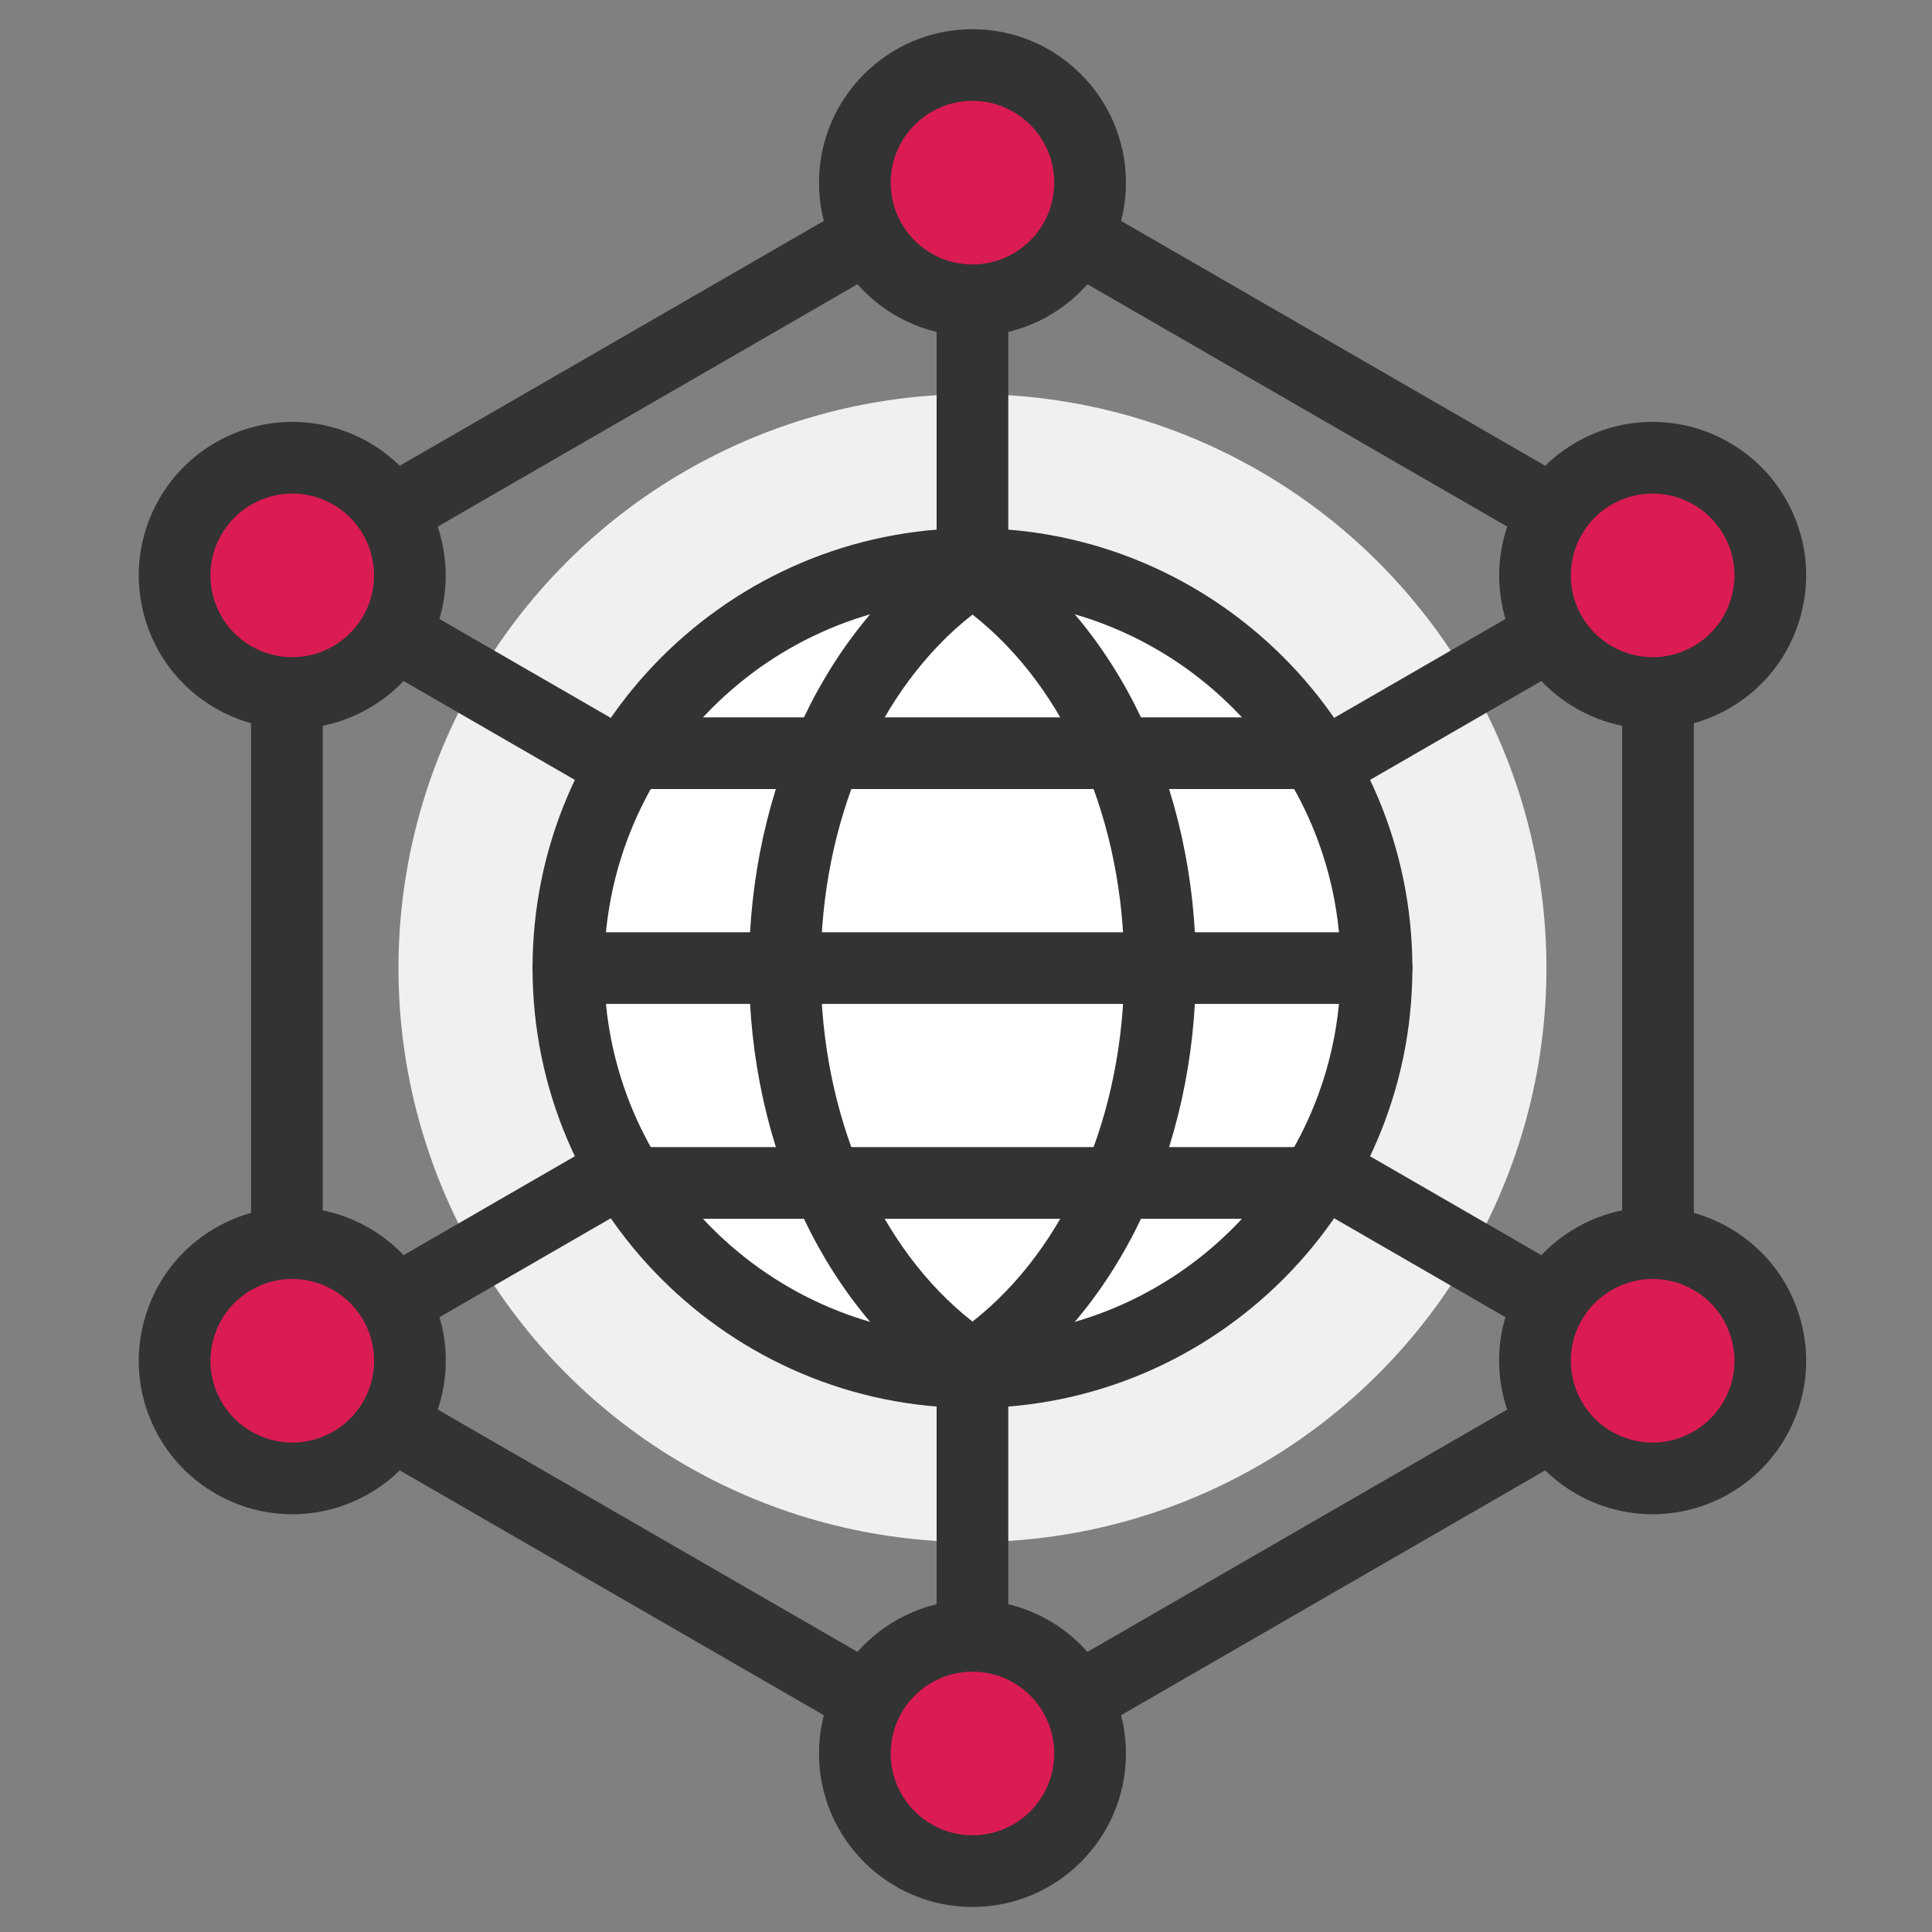 <?xml version="1.0" encoding="utf-8"?>
<!-- Generator: Adobe Illustrator 16.0.0, SVG Export Plug-In . SVG Version: 6.00 Build 0)  -->
<!DOCTYPE svg PUBLIC "-//W3C//DTD SVG 1.1//EN" "http://www.w3.org/Graphics/SVG/1.1/DTD/svg11.dtd">
<svg version="1.1" xmlns="http://www.w3.org/2000/svg" xmlns:xlink="http://www.w3.org/1999/xlink" x="0px" y="0px" width="200px"
	 height="200px" viewBox="0 0 200 200" enable-background="new 0 0 200 200" xml:space="preserve">
<rect x="0" y="0" width="200" height="200" fill="#808080" stroke="none"/>
<g id="Layer_1" display="none">
	<g display="inline">
		<circle fill="#F0F0F0" cx="95.59" cy="101.369" r="88.3"/>
		<g>
			<g>
				<path fill="#DA1C51" d="M193.633,105.286c0-15.638-14.427-28.316-32.223-28.316c-17.799,0-32.221,12.678-32.221,28.316
					c0,12.028,8.534,22.297,20.57,26.401l-2.995,12.982l15.71-11.092C179.774,133.085,193.633,120.612,193.633,105.286z"/>
				<path fill="#333333" d="M146.765,148.896c-0.822,0-1.644-0.238-2.357-0.717c-1.454-0.978-2.155-2.751-1.761-4.459l2.182-9.451
					c-12.021-5.507-19.864-16.75-19.864-28.982c0-17.944,16.35-32.542,36.446-32.542c20.098,0,36.448,14.598,36.448,32.542
					c0,17.28-14.812,31.318-33.959,32.46l-14.697,10.376C148.472,148.637,147.619,148.896,146.765,148.896z M161.41,81.196
					c-15.437,0-27.995,10.807-27.995,24.09c0,9.939,6.952,18.732,17.709,22.401c2.051,0.7,3.241,2.839,2.754,4.95l-0.507,2.195
					l6.666-4.706c0.68-0.48,1.485-0.749,2.316-0.772c15.17-0.433,27.053-11.005,27.053-24.068
					C189.406,92.003,176.847,81.196,161.41,81.196z"/>
			</g>
			<g>
				<g>
					<rect x="35.376" y="50.019" fill="#FFFFFF" width="99.629" height="113.212"/>
					<path fill="#333333" d="M135.006,167.458H35.376c-2.333,0-4.226-1.892-4.226-4.227V50.019c0-2.334,1.893-4.226,4.226-4.226
						h99.629c2.333,0,4.226,1.892,4.226,4.226v113.212C139.231,165.566,137.339,167.458,135.006,167.458z M39.603,159.006h91.177
						V54.245H39.603V159.006z"/>
				</g>
			</g>
			<g>
				<polygon fill="#FFFFFF" points="155.13,12.16 69.419,12.16 69.419,83.474 120.679,83.474 120.679,102.803 140.004,83.474 
					155.13,83.474 				"/>
				<path fill="#333333" d="M120.679,107.028c-0.545,0-1.095-0.104-1.617-0.32c-1.58-0.655-2.608-2.196-2.608-3.905V87.7H69.419
					c-2.333,0-4.226-1.892-4.226-4.226V12.16c0-2.334,1.893-4.226,4.226-4.226h85.711c2.333,0,4.227,1.892,4.227,4.226v71.314
					c0,2.334-1.894,4.226-4.227,4.226h-13.376l-18.087,18.091C122.859,106.6,121.777,107.028,120.679,107.028z M73.645,79.248
					h47.034c2.333,0,4.226,1.892,4.226,4.226v9.125l12.111-12.113c0.793-0.792,1.867-1.238,2.988-1.238h10.9V16.385H73.645V79.248z"
					/>
			</g>
			<g>
				<g>
					<rect x="7.29" y="76.561" fill="#FFFFFF" width="99.627" height="113.213"/>
					<path fill="#333333" d="M106.917,194H7.29c-2.333,0-4.226-1.893-4.226-4.226V76.561c0-2.334,1.893-4.226,4.226-4.226h99.627
						c2.333,0,4.226,1.892,4.226,4.226v113.213C111.143,192.107,109.25,194,106.917,194z M11.516,185.548h91.176V80.787H11.516
						V185.548z"/>
				</g>
				<g>
					<polyline fill="#DA1C51" points="7.29,95.858 7.29,76.561 106.917,76.561 106.917,95.858 					"/>
					<path fill="#333333" d="M106.917,100.084c-2.333,0-4.226-1.892-4.226-4.226V80.787H11.516v15.071
						c0,2.334-1.893,4.226-4.226,4.226s-4.226-1.892-4.226-4.226V76.561c0-2.334,1.893-4.226,4.226-4.226h99.627
						c2.333,0,4.226,1.892,4.226,4.226v19.297C111.143,98.192,109.25,100.084,106.917,100.084z"/>
				</g>
			</g>
			<g>
				<path fill="#333333" d="M33.152,126.027c-1.081,0-2.163-0.413-2.988-1.238l-6.699-6.694c-1.65-1.649-1.65-4.325-0.001-5.977
					c1.65-1.65,4.327-1.65,5.978,0l3.708,3.707l8.601-8.602c1.647-1.651,4.325-1.649,5.976-0.002c1.651,1.65,1.651,4.326,0,5.978
					l-11.586,11.59C35.316,125.614,34.234,126.027,33.152,126.027z"/>
				<path fill="#333333" d="M87.751,120.231H55.815c-2.333,0-4.226-1.892-4.226-4.227s1.893-4.226,4.226-4.226h31.937
					c2.333,0,4.226,1.891,4.226,4.226S90.085,120.231,87.751,120.231z"/>
			</g>
			<g>
				<path fill="#333333" d="M33.152,151.784c-1.121,0-2.195-0.443-2.988-1.237l-6.699-6.699c-1.65-1.648-1.65-4.326,0-5.976
					c1.651-1.65,4.325-1.65,5.976,0l3.71,3.711l8.599-8.603c1.647-1.65,4.325-1.65,5.976,0c1.651,1.649,1.651,4.325,0,5.976
					L36.14,150.547C35.347,151.339,34.272,151.784,33.152,151.784z"/>
				<path fill="#333333" d="M87.751,145.99H55.815c-2.333,0-4.226-1.891-4.226-4.226s1.893-4.227,4.226-4.227h31.937
					c2.333,0,4.226,1.892,4.226,4.227S90.085,145.99,87.751,145.99z"/>
			</g>
			<g>
				<path fill="#333333" d="M33.152,177.54c-1.081,0-2.163-0.413-2.988-1.236l-6.699-6.694c-1.65-1.651-1.65-4.325-0.001-5.976
					c1.65-1.655,4.327-1.655,5.978-0.004l3.708,3.708l8.601-8.602c1.647-1.651,4.325-1.651,5.976,0c1.651,1.648,1.651,4.325,0,5.976
					l-11.586,11.59C35.316,177.127,34.234,177.54,33.152,177.54z"/>
				<path fill="#333333" d="M87.751,171.744H55.815c-2.333,0-4.226-1.893-4.226-4.226s1.893-4.227,4.226-4.227h31.937
					c2.333,0,4.226,1.894,4.226,4.227S90.085,171.744,87.751,171.744z"/>
			</g>
			<path fill="#333333" d="M129.806,40.323h-35.06c-2.333,0-4.226-1.892-4.226-4.226c0-2.334,1.893-4.226,4.226-4.226h35.06
				c2.333,0,4.226,1.892,4.226,4.226C134.031,38.432,132.139,40.323,129.806,40.323z"/>
			<path fill="#333333" d="M129.806,60.358h-35.06c-2.333,0-4.226-1.892-4.226-4.226s1.893-4.226,4.226-4.226h35.06
				c2.333,0,4.226,1.892,4.226,4.226S132.139,60.358,129.806,60.358z"/>
		</g>
	</g>
</g>
<g id="Layer_2" display="none">
	<g display="inline">
		<circle fill="#F0F0F0" cx="100.731" cy="100.452" r="95.392"/>
		<g>
			<g>
				<g>
					<g>
						<g>
							<g>
								<circle fill="#FFFFFF" cx="103.061" cy="105.043" r="56.243"/>
								<path fill="#333333" d="M103.062,165.413c-16.126,0-31.287-6.279-42.689-17.682c-23.536-23.539-23.536-61.837,0-85.375
									c11.402-11.403,26.563-17.682,42.689-17.682c16.126,0,31.287,6.279,42.688,17.682
									c11.403,11.401,17.683,26.563,17.683,42.688c0,16.125-6.279,31.286-17.683,42.688
									C134.349,159.134,119.188,165.413,103.062,165.413z M103.062,52.929c-13.921,0-27.009,5.421-36.852,15.264
									c-20.317,20.319-20.317,53.382,0,73.702c9.843,9.842,22.931,15.264,36.852,15.264c13.92,0,27.009-5.422,36.852-15.264
									c20.318-20.319,20.318-53.383,0-73.702C130.07,58.351,116.981,52.929,103.062,52.929z"/>
							</g>
							<g>
								<circle fill="#FFFFFF" cx="103.061" cy="105.043" r="39.577"/>
								<path fill="#DA1C51" d="M103.061,148.749c-11.675,0-22.649-4.547-30.904-12.803c-17.038-17.04-17.038-44.765,0-61.806
									c8.255-8.255,19.229-12.802,30.904-12.802c11.675,0,22.649,4.547,30.904,12.802c17.041,17.041,17.041,44.766,0,61.806
									C125.71,144.202,114.735,148.749,103.061,148.749z M103.061,69.594c-9.468,0-18.372,3.687-25.066,10.383
									c-13.82,13.821-13.82,36.312,0,50.133c6.694,6.696,15.598,10.383,25.066,10.383c9.468,0,18.371-3.687,25.067-10.383
									c13.821-13.821,13.821-36.312,0-50.133C121.432,73.281,112.528,69.594,103.061,69.594z"/>
							</g>
						</g>
						<g>
							
								<rect x="156.198" y="146.201" transform="matrix(0.707 -0.707 0.707 0.707 -70.63 167.728)" fill="#FFFFFF" width="21.871" height="45.827"/>
							<path fill="#333333" d="M175.604,197.178c-1.096,0-2.146-0.436-2.919-1.209l-32.404-32.404
								c-0.776-0.774-1.21-1.824-1.21-2.919s0.436-2.145,1.21-2.918l15.466-15.464c1.61-1.612,4.225-1.612,5.837,0l32.405,32.402
								c0.773,0.773,1.207,1.823,1.207,2.918s-0.434,2.145-1.207,2.919l-15.468,15.466
								C177.746,196.742,176.696,197.178,175.604,197.178z M149.035,160.646l26.568,26.568l9.628-9.63l-26.567-26.565
								L149.035,160.646z"/>
						</g>
						<path fill="#333333" d="M155.948,176.787c-1.055,0-2.112-0.403-2.918-1.209c-1.612-1.612-1.612-4.225,0-5.837l14.729-14.729
							c1.61-1.612,4.226-1.612,5.837,0c1.612,1.612,1.612,4.225,0,5.837l-14.73,14.729
							C158.061,176.384,157.004,176.787,155.948,176.787z"/>
						<path fill="#333333" d="M150.194,156.305c-1.058,0-2.112-0.402-2.919-1.209l-5.89-5.893c-1.612-1.612-1.612-4.226,0-5.836
							c1.612-1.614,4.226-1.61,5.836,0l5.891,5.892c1.612,1.612,1.612,4.227,0,5.837
							C152.307,155.902,151.249,156.305,150.194,156.305z"/>
					</g>
				</g>
				<g>
					<circle fill="#FFFFFF" cx="24.065" cy="165.141" r="13.668"/>
					<path fill="#333333" d="M24.064,182.938c-4.754,0-9.223-1.851-12.583-5.214c-3.361-3.36-5.212-7.83-5.212-12.583
						c0-4.755,1.852-9.223,5.213-12.583c3.36-3.363,7.829-5.214,12.583-5.214c4.753,0,9.223,1.851,12.584,5.214
						c6.938,6.937,6.938,18.227,0.001,25.166C33.287,181.087,28.817,182.938,24.064,182.938z M24.064,155.6
						c-2.548,0-4.944,0.992-6.745,2.794c-1.803,1.803-2.795,4.198-2.795,6.747c0,2.548,0.992,4.944,2.794,6.747
						c1.802,1.802,4.198,2.794,6.746,2.794s4.944-0.992,6.748-2.794c3.719-3.722,3.719-9.774,0-13.494
						C29.008,156.592,26.612,155.6,24.064,155.6z"/>
				</g>
				<g>
					<g>
						<path fill="#FFFFFF" d="M47.281,18.141c-6.726-8.248-18.861-9.48-27.109-2.755s-9.482,18.861-2.757,27.109
							c6.724,8.248,18.863,9.484,27.111,2.755C52.773,38.526,54.006,26.389,47.281,18.141z"/>
						<path fill="#333333" d="M32.358,53.716c-7.068,0-13.681-3.141-18.143-8.613c-3.949-4.844-5.776-10.936-5.144-17.152
							s3.648-11.815,8.492-15.765c4.164-3.395,9.412-5.265,14.775-5.265c7.066,0,13.679,3.139,18.141,8.612
							c3.949,4.844,5.776,10.935,5.145,17.151c-0.632,6.218-3.647,11.817-8.492,15.765C42.971,51.844,37.723,53.716,32.358,53.716z
							 M32.339,15.176c-3.52,0-6.824,1.179-9.559,3.409c-3.135,2.555-5.086,6.179-5.496,10.201c-0.409,4.023,0.773,7.965,3.329,11.1
							c2.888,3.542,7.169,5.575,11.745,5.575c3.52,0,6.824-1.179,9.558-3.409c3.135-2.556,5.087-6.179,5.495-10.202
							c0.41-4.024-0.774-7.965-3.329-11.1C41.194,17.207,36.913,15.176,32.339,15.176z"/>
					</g>
					<g>
						<line fill="#FFFFFF" x1="45.362" y1="45.253" x2="86.375" y2="84.59"/>
						<path fill="#333333" d="M86.373,88.718c-1.026,0-2.055-0.381-2.855-1.148L42.504,48.232c-1.645-1.578-1.699-4.192-0.122-5.836
							c1.578-1.645,4.189-1.7,5.836-0.122l41.013,39.337c1.645,1.579,1.698,4.192,0.122,5.837
							C88.544,88.293,87.458,88.718,86.373,88.718z"/>
					</g>
				</g>
				<g>
					<line fill="#FFFFFF" x1="36.5" y1="157.276" x2="83.995" y2="120.957"/>
					<path fill="#333333" d="M36.502,161.403c-1.241,0-2.468-0.557-3.281-1.619c-1.385-1.812-1.04-4.401,0.771-5.786l47.496-36.319
						c1.81-1.387,4.4-1.041,5.785,0.771c1.385,1.812,1.041,4.401-0.772,5.786l-47.495,36.319
						C38.259,161.128,37.377,161.403,36.502,161.403z"/>
				</g>
				<g>
					<circle fill="#FFFFFF" cx="103.062" cy="105.044" r="24.978"/>
					<path fill="#333333" d="M103.062,134.149c-7.774,0-15.084-3.027-20.581-8.525c-11.346-11.347-11.347-29.812,0-41.161
						c5.497-5.496,12.807-8.524,20.581-8.524c7.771,0,15.083,3.028,20.581,8.524c11.346,11.349,11.346,29.814,0,41.161
						C118.145,131.122,110.835,134.149,103.062,134.149z M103.062,84.194c-5.571,0-10.806,2.167-14.744,6.105
						c-8.128,8.129-8.128,21.358,0,29.487c3.938,3.938,9.172,6.107,14.744,6.107c5.568,0,10.805-2.169,14.744-6.107
						c8.126-8.129,8.126-21.358,0-29.487C113.868,86.362,108.63,84.194,103.062,84.194z"/>
				</g>
			</g>
			<path fill="#333333" d="M191.067,11.978h-69.709c-2.28,0-4.128-1.849-4.128-4.128s1.848-4.127,4.128-4.127h69.709
				c2.282,0,4.128,1.849,4.128,4.127S193.35,11.978,191.067,11.978z"/>
			<path fill="#333333" d="M191.067,37.05h-69.709c-2.28,0-4.128-1.849-4.128-4.128s1.848-4.127,4.128-4.127h69.709
				c2.282,0,4.128,1.849,4.128,4.127S193.35,37.05,191.067,37.05z"/>
			<path fill="#333333" d="M191.067,62.122h-26.903c-2.28,0-4.128-1.849-4.128-4.128s1.848-4.127,4.128-4.127h26.903
				c2.282,0,4.128,1.849,4.128,4.127S193.35,62.122,191.067,62.122z"/>
		</g>
	</g>
</g>
<g id="Layer_3" display="none">
	<g display="inline">
		<g>
			<g>
				<rect x="70.955" y="17.272" fill="#FFFFFF" width="118.609" height="134.781"/>
				<path fill="#333333" d="M189.563,156.192H70.955c-2.286,0-4.139-1.854-4.139-4.14V17.272c0-2.285,1.853-4.14,4.139-4.14h118.609
					c2.285,0,4.14,1.854,4.14,4.14v134.781C193.703,154.338,191.849,156.192,189.563,156.192z M75.094,147.913h110.33V21.412H75.094
					V147.913z"/>
			</g>
			<g>
				<line fill="#F3766B" x1="189.563" y1="40.246" x2="70.955" y2="40.246"/>
				<path fill="#333333" d="M189.563,44.385H70.955c-2.286,0-4.139-1.854-4.139-4.14c0-2.285,1.853-4.139,4.139-4.139h118.609
					c2.285,0,4.14,1.854,4.14,4.139C193.703,42.531,191.849,44.385,189.563,44.385z"/>
			</g>
		</g>
		<path fill="#F0F0F0" d="M176.738,94.621c0-24.254-19.663-43.919-43.921-43.919c-24.257,0-43.921,19.665-43.921,43.919
			c0,24.259,19.665,43.921,43.921,43.921C157.075,138.542,176.738,118.88,176.738,94.621z"/>
		<g>
			<g>
				<rect x="9.434" y="55.562" fill="#FFFFFF" width="118.609" height="134.783"/>
				<path fill="#333333" d="M128.043,194.484H9.434c-2.287,0-4.14-1.854-4.14-4.14V55.562c0-2.285,1.853-4.139,4.14-4.139h118.609
					c2.286,0,4.14,1.854,4.14,4.139v134.783C132.183,192.63,130.329,194.484,128.043,194.484z M13.573,186.205h110.33V59.702H13.573
					V186.205z"/>
			</g>
			<g>
				<polyline fill="#DA1C51" points="9.434,78.536 9.434,55.562 128.043,55.562 128.043,78.536 				"/>
				<path fill="#333333" d="M128.043,82.675c-2.285,0-4.14-1.854-4.14-4.139V59.702H13.573v18.834c0,2.285-1.853,4.139-4.139,4.139
					c-2.287,0-4.14-1.854-4.14-4.139V55.562c0-2.285,1.853-4.139,4.14-4.139h118.609c2.286,0,4.14,1.854,4.14,4.139v22.974
					C132.183,80.821,130.329,82.675,128.043,82.675z"/>
			</g>
		</g>
		<g>
			<path fill="#333333" d="M30.958,68.117c-2.287,0-4.14-1.854-4.14-4.14V43.553c0-2.285,1.853-4.139,4.14-4.139
				c2.286,0,4.139,1.854,4.139,4.139v20.424C35.097,66.263,33.244,68.117,30.958,68.117z"/>
			<path fill="#333333" d="M106.518,68.117c-2.287,0-4.14-1.854-4.14-4.14V43.553c0-2.285,1.853-4.139,4.14-4.139
				s4.14,1.854,4.14,4.139v20.424C110.657,66.263,108.805,68.117,106.518,68.117z"/>
		</g>
		<g>
			<path fill="#333333" d="M92.48,32.378c-2.285,0-4.14-1.854-4.14-4.14V7.816c0-2.286,1.854-4.14,4.14-4.14s4.14,1.854,4.14,4.14
				v20.422C96.62,30.524,94.766,32.378,92.48,32.378z"/>
			<path fill="#333333" d="M168.04,32.378c-2.285,0-4.14-1.854-4.14-4.14V7.816c0-2.286,1.854-4.14,4.14-4.14s4.14,1.854,4.14,4.14
				v20.422C172.18,30.524,170.325,32.378,168.04,32.378z"/>
		</g>
		<g>
			<path fill="#333333" d="M40.221,113.562c-1.059,0-2.118-0.404-2.927-1.213l-7.972-7.97c-1.617-1.615-1.617-4.236-0.001-5.854
				c1.617-1.617,4.237-1.617,5.854,0l5.045,5.043l10.872-10.871c1.615-1.617,4.238-1.617,5.854,0c1.617,1.617,1.617,4.236,0,5.854
				l-13.798,13.798C42.34,113.157,41.28,113.562,40.221,113.562z"/>
			<path fill="#333333" d="M105.226,106.662H67.205c-2.286,0-4.14-1.854-4.14-4.139c0-2.286,1.854-4.14,4.14-4.14h38.021
				c2.285,0,4.14,1.854,4.14,4.14C109.365,104.809,107.511,106.662,105.226,106.662z"/>
		</g>
		<g>
			<path fill="#333333" d="M40.221,144.227L40.221,144.227c-1.098,0-2.151-0.437-2.928-1.213l-7.972-7.973
				c-1.616-1.617-1.616-4.239,0.001-5.854c1.618-1.617,4.238-1.617,5.854,0l5.044,5.045l10.872-10.87
				c1.615-1.617,4.238-1.617,5.854,0c1.617,1.617,1.617,4.236,0,5.854l-13.798,13.798C42.372,143.79,41.319,144.227,40.221,144.227z
				"/>
			<path fill="#333333" d="M105.226,137.328H67.205c-2.286,0-4.14-1.854-4.14-4.14s1.854-4.14,4.14-4.14h38.021
				c2.285,0,4.14,1.854,4.14,4.14S107.511,137.328,105.226,137.328z"/>
		</g>
		<g>
			<path fill="#333333" d="M40.221,174.889c-1.059,0-2.118-0.404-2.927-1.213l-7.972-7.97c-1.617-1.615-1.617-4.237-0.001-5.854
				c1.617-1.617,4.237-1.617,5.854,0l5.045,5.043l10.872-10.872c1.615-1.616,4.238-1.616,5.854,0c1.617,1.617,1.617,4.237,0,5.854
				l-13.798,13.799C42.34,174.484,41.28,174.889,40.221,174.889z"/>
			<path fill="#333333" d="M105.226,167.989H67.205c-2.286,0-4.14-1.854-4.14-4.14s1.854-4.14,4.14-4.14h38.021
				c2.285,0,4.14,1.854,4.14,4.14S107.511,167.989,105.226,167.989z"/>
		</g>
	</g>
</g>
<g id="Layer_4" display="none">
	<g display="inline">
		<g>
			<g>
				<polygon fill="#FFFFFF" points="189.706,8.029 55.714,8.029 55.714,132.552 86.84,163.677 189.706,163.677 				"/>
				<path fill="#333333" d="M189.706,167.836H86.84c-1.103,0-2.161-0.438-2.941-1.219l-31.126-31.125
					c-0.78-0.779-1.218-1.838-1.218-2.94V8.029c0-2.297,1.863-4.159,4.159-4.159h133.992c2.296,0,4.159,1.862,4.159,4.159v155.647
					C193.865,165.973,192.002,167.836,189.706,167.836z M88.563,159.518h96.984V12.188H59.873V130.83L88.563,159.518z"/>
			</g>
			<circle fill="#F0F0F0" cx="123.778" cy="73.958" r="54.222"/>
			<g>
				<g>
					<g>
						<polygon fill="#FFFFFF" points="10.196,191.424 144.188,191.424 144.188,66.901 113.064,35.776 10.196,35.776 						"/>
						<path fill="#333333" d="M144.188,195.583H10.196c-2.296,0-4.159-1.861-4.159-4.159V35.776c0-2.297,1.863-4.159,4.159-4.159
							h102.868c1.103,0,2.16,0.438,2.94,1.219l31.124,31.125c0.78,0.78,1.219,1.838,1.219,2.941v124.522
							C148.348,193.722,146.485,195.583,144.188,195.583z M14.355,187.265h125.674V68.625l-28.688-28.689H14.355V187.265z"/>
					</g>
					<g>
						<polygon fill="#FFFFFF" points="113.064,66.901 144.188,66.901 113.064,35.776 						"/>
						<path fill="#333333" d="M144.188,71.061h-31.124c-2.297,0-4.159-1.862-4.159-4.159V35.776c0-1.682,1.013-3.199,2.566-3.842
							c1.558-0.645,3.345-0.287,4.533,0.902l31.124,31.125c1.19,1.19,1.546,2.979,0.903,4.532
							C147.388,70.047,145.871,71.061,144.188,71.061z M117.223,62.742h16.926l-16.926-16.924V62.742z"/>
					</g>
				</g>
				<g>
					<g>
						<path fill="#FFFFFF" d="M67.895,117.844V90.818c-14.927,0-27.027,12.1-27.027,27.026c0,14.927,12.1,27.026,27.027,27.026
							c14.925,0,27.025-12.1,27.025-27.026H67.895z"/>
						<path fill="#333333" d="M67.895,149.029c-17.196,0-31.186-13.99-31.186-31.186c0-17.195,13.99-31.185,31.186-31.185
							c2.296,0,4.159,1.862,4.159,4.159v22.867H94.92c2.296,0,4.159,1.862,4.159,4.159
							C99.079,135.039,85.089,149.029,67.895,149.029z M63.736,95.356c-10.631,1.961-18.709,11.299-18.709,22.487
							c0,12.608,10.259,22.867,22.868,22.867c11.188,0,20.526-8.078,22.487-18.709H67.895c-2.296,0-4.159-1.86-4.159-4.158V95.356z"
							/>
					</g>
					<g>
						<path fill="#DA1C51" d="M81.087,72.221v32.43h32.43C113.517,86.74,98.996,72.221,81.087,72.221z"/>
						<path fill="#333333" d="M113.517,108.811h-32.43c-2.296,0-4.159-1.863-4.159-4.159v-32.43c0-2.297,1.863-4.159,4.159-4.159
							c20.175,0,36.589,16.414,36.589,36.589C117.676,106.947,115.813,108.811,113.517,108.811z M85.246,100.492h23.807
							c-1.815-12.266-11.541-21.99-23.807-23.807V100.492z"/>
					</g>
				</g>
				<path fill="#333333" d="M109.95,168.208H42.276c-2.296,0-4.159-1.861-4.159-4.159c0-2.297,1.863-4.159,4.159-4.159h67.674
					c2.296,0,4.159,1.862,4.159,4.159C114.109,166.347,112.246,168.208,109.95,168.208z"/>
			</g>
		</g>
		<path fill="#333333" d="M161.45,91.241h-13.864c-2.296,0-4.159-1.862-4.159-4.159c0-2.297,1.863-4.159,4.159-4.159h13.864
			c2.296,0,4.159,1.862,4.159,4.159C165.609,89.379,163.746,91.241,161.45,91.241z"/>
		<path fill="#333333" d="M161.45,117.121h-13.864c-2.296,0-4.159-1.863-4.159-4.159c0-2.298,1.863-4.159,4.159-4.159h13.864
			c2.296,0,4.159,1.861,4.159,4.159C165.609,115.258,163.746,117.121,161.45,117.121z"/>
		<path fill="#333333" d="M161.45,143h-13.864c-2.296,0-4.159-1.863-4.159-4.159c0-2.298,1.863-4.159,4.159-4.159h13.864
			c2.296,0,4.159,1.861,4.159,4.159C165.609,141.137,163.746,143,161.45,143z"/>
	</g>
</g>
<g id="Layer_5" display="none">
	<g display="inline">
		<circle fill="#F0F0F0" cx="100.245" cy="96.791" r="87.134"/>
		<g>
			<g>
				<g>
					<path fill="#FFFFFF" d="M167.455,75.314c0-37.121-30.089-67.212-67.21-67.212c-37.119,0-67.21,30.091-67.21,67.212
						c0,23.895,12.482,44.864,31.273,56.782v3.327c0,6.593,5.345,11.938,11.937,11.938h48c6.594,0,11.938-5.346,11.938-11.938
						v-3.325C154.974,120.18,167.455,99.211,167.455,75.314z"/>
					<path fill="#333333" d="M124.245,151.554h-48c-8.893,0-16.128-7.235-16.128-16.13v-1.066
						C40.49,121.015,28.843,99.116,28.843,75.314c0-39.372,32.031-71.404,71.402-71.404s71.402,32.032,71.402,71.404
						c0,23.802-11.646,45.702-31.272,59.045v1.064C140.375,144.318,133.138,151.554,124.245,151.554z M100.245,12.294
						c-34.749,0-63.019,28.27-63.019,63.021c0,21.691,10.963,41.595,29.327,53.241c1.212,0.77,1.947,2.105,1.947,3.541v3.327
						c0,4.271,3.474,7.747,7.745,7.747h48c4.272,0,7.747-3.476,7.747-7.747v-3.325c0-1.436,0.734-2.771,1.946-3.541
						c18.362-11.646,29.325-31.55,29.325-53.243C163.264,40.564,134.994,12.294,100.245,12.294z"/>
				</g>
				<g>
					<path fill="#FFFFFF" d="M126.214,173.837c0,10.547-8.549,19.094-19.094,19.094H93.372c-10.545,0-19.094-8.547-19.094-19.094
						l0,0c0-10.545,8.549-19.092,19.094-19.092h13.748C117.665,154.745,126.214,163.292,126.214,173.837L126.214,173.837z"/>
					<path fill="#333333" d="M107.12,197.123H93.372c-12.84,0-23.285-10.447-23.285-23.286s10.445-23.284,23.285-23.284h13.748
						c12.839,0,23.285,10.445,23.285,23.284S119.959,197.123,107.12,197.123z M93.372,158.937c-8.216,0-14.902,6.685-14.902,14.9
						c0,8.218,6.686,14.902,14.902,14.902h13.748c8.218,0,14.902-6.685,14.902-14.902c0-8.216-6.685-14.9-14.902-14.9H93.372z"/>
				</g>
				<g>
					<path fill="#FFFFFF" d="M139.578,152.452c0,4.64-3.76,8.402-8.399,8.402H69.313c-4.639,0-8.401-3.763-8.401-8.402l0,0
						c0-4.639,3.762-8.401,8.401-8.401h61.865C135.818,144.051,139.578,147.813,139.578,152.452L139.578,152.452z"/>
					<path fill="#333333" d="M131.179,165.046H69.313c-6.944,0-12.593-5.649-12.593-12.594s5.649-12.593,12.593-12.593h61.865
						c6.944,0,12.592,5.648,12.592,12.593S138.123,165.046,131.179,165.046z M69.313,148.243c-2.321,0-4.21,1.888-4.21,4.209
						c0,2.322,1.889,4.21,4.21,4.21h61.865c2.319,0,4.208-1.888,4.208-4.21c0-2.321-1.889-4.209-4.208-4.209H69.313z"/>
				</g>
				<g>
					<path fill="#FFFFFF" d="M139.578,168.491c0,4.64-3.76,8.401-8.399,8.401H69.313c-4.639,0-8.401-3.762-8.401-8.401l0,0
						c0-4.639,3.762-8.401,8.401-8.401h61.865C135.818,160.09,139.578,163.853,139.578,168.491L139.578,168.491z"/>
					<path fill="#333333" d="M131.179,181.085H69.313c-6.944,0-12.593-5.649-12.593-12.594s5.649-12.593,12.593-12.593h61.865
						c6.944,0,12.592,5.648,12.592,12.593S138.123,181.085,131.179,181.085z M69.313,164.281c-2.321,0-4.21,1.889-4.21,4.21
						s1.889,4.21,4.21,4.21h61.865c2.319,0,4.208-1.889,4.208-4.21s-1.889-4.21-4.208-4.21H69.313z"/>
				</g>
				<circle fill="#DA1C51" cx="100.245" cy="75.314" r="52.445"/>
				<g>
					<path fill="#333333" d="M89.812,95.039h-8.66c-7.086,0-12.852-5.765-12.852-12.853c0-7.086,5.765-12.852,12.852-12.852
						c7.086,0,12.852,5.765,12.852,12.852v8.662C94.003,93.162,92.127,95.039,89.812,95.039z M81.152,77.718
						c-2.463,0-4.468,2.005-4.468,4.468c0,2.465,2.005,4.47,4.468,4.47h4.468v-4.468C85.62,79.723,83.615,77.718,81.152,77.718z"/>
					<path fill="#333333" d="M119.339,95.039h-8.66c-2.315,0-4.191-1.877-4.191-4.191v-8.66c0-7.088,5.766-12.853,12.852-12.853
						s12.854,5.765,12.854,12.852C132.192,89.274,126.425,95.039,119.339,95.039z M114.87,86.656h4.469
						c2.465,0,4.47-2.005,4.47-4.47c0-2.463-2.005-4.468-4.47-4.468c-2.464,0-4.469,2.005-4.469,4.468V86.656z"/>
					<path fill="#333333" d="M111.452,95.039H92.104c-2.316,0-4.192-1.877-4.192-4.191c0-2.314,1.876-4.192,4.192-4.192h19.348
						c2.314,0,4.191,1.877,4.191,4.192C115.644,93.162,113.767,95.039,111.452,95.039z"/>
					<path fill="#333333" d="M89.812,145.95c-2.316,0-4.191-1.877-4.191-4.191V91.352c0-2.314,1.875-4.192,4.191-4.192
						s4.192,1.877,4.192,4.192v50.407C94.003,144.073,92.127,145.95,89.812,145.95z"/>
					<path fill="#333333" d="M110.679,145.95c-2.315,0-4.191-1.877-4.191-4.191V91.352c0-2.314,1.876-4.192,4.191-4.192
						c2.316,0,4.191,1.877,4.191,4.192v50.407C114.87,144.073,112.995,145.95,110.679,145.95z"/>
				</g>
			</g>
			<g>
				<g>
					<line fill="#FFFFFF" x1="18.739" y1="78.16" x2="7.833" y2="78.16"/>
					<path fill="#DA1C51" d="M18.739,82.352H7.833c-2.315,0-4.192-1.877-4.192-4.192c0-2.314,1.876-4.191,4.192-4.191h10.906
						c2.315,0,4.192,1.877,4.192,4.191C22.931,80.474,21.054,82.352,18.739,82.352z"/>
				</g>
				<g>
					<line fill="#FFFFFF" x1="192.66" y1="78.16" x2="181.753" y2="78.16"/>
					<path fill="#DA1C51" d="M192.66,82.352h-10.907c-2.313,0-4.191-1.877-4.191-4.192c0-2.314,1.878-4.191,4.191-4.191h10.907
						c2.315,0,4.191,1.877,4.191,4.191C196.852,80.474,194.976,82.352,192.66,82.352z"/>
				</g>
			</g>
			<g>
				<g>
					<line fill="#FFFFFF" x1="29.658" y1="118.912" x2="20.212" y2="124.366"/>
					<path fill="#DA1C51" d="M20.216,128.558c-1.448,0-2.857-0.751-3.634-2.096c-1.157-2.005-0.47-4.568,1.535-5.726l9.446-5.454
						c2.002-1.158,4.568-0.471,5.726,1.534c1.157,2.005,0.471,4.568-1.534,5.725l-9.446,5.455
						C21.649,128.378,20.928,128.558,20.216,128.558z"/>
				</g>
				<g>
					<line fill="#FFFFFF" x1="180.279" y1="31.953" x2="170.834" y2="37.408"/>
					<path fill="#DA1C51" d="M170.838,41.599c-1.448,0-2.856-0.751-3.635-2.096c-1.157-2.005-0.47-4.568,1.535-5.726l9.445-5.454
						c2.002-1.161,4.566-0.471,5.728,1.534c1.157,2.005,0.47,4.568-1.535,5.726l-9.446,5.454
						C172.271,41.419,171.549,41.599,170.838,41.599z"/>
				</g>
			</g>
			<g>
				<g>
					<line fill="#FFFFFF" x1="170.834" y1="118.912" x2="180.279" y2="124.366"/>
					<path fill="#DA1C51" d="M180.276,128.558c-0.712,0-1.432-0.18-2.093-0.562l-9.445-5.455c-2.005-1.156-2.692-3.72-1.535-5.725
						c1.158-2.005,3.722-2.692,5.727-1.534l9.446,5.454c2.005,1.157,2.692,3.721,1.535,5.726
						C183.133,127.807,181.725,128.558,180.276,128.558z"/>
				</g>
				<g>
					<line fill="#FFFFFF" x1="20.214" y1="31.953" x2="29.66" y2="37.408"/>
					<path fill="#DA1C51" d="M29.657,41.599c-0.711,0-1.432-0.18-2.092-0.562l-9.446-5.454c-2.005-1.157-2.692-3.721-1.535-5.726
						c1.158-2.005,3.721-2.694,5.726-1.534l9.446,5.454c2.005,1.157,2.692,3.721,1.535,5.726
						C32.514,40.848,31.104,41.599,29.657,41.599z"/>
				</g>
			</g>
		</g>
	</g>
</g>
<g id="Layer_6" display="none">
	<g display="inline">
		<circle fill="#F0F0F0" cx="100.455" cy="100.412" r="89.267"/>
		<g>
			<path fill="#333333" d="M100.454,49.716c-11.847,0-21.483-9.638-21.483-21.485c0-11.845,9.636-21.481,21.483-21.481
				c11.845,0,21.481,9.636,21.481,21.481C121.936,40.078,112.299,49.716,100.454,49.716z M100.454,15.119
				c-7.231,0-13.114,5.883-13.114,13.113c0,7.232,5.883,13.116,13.114,13.116c7.23,0,13.112-5.884,13.112-13.116
				C113.566,21.001,107.685,15.119,100.454,15.119z"/>
			<g>
				<g>
					<circle fill="#DA1C51" cx="100.452" cy="166.614" r="23.063"/>
					<path fill="#333333" d="M100.453,193.863c-15.025,0-27.248-12.225-27.248-27.249c0-15.023,12.223-27.246,27.248-27.246
						s27.248,12.223,27.248,27.246C127.7,181.639,115.478,193.863,100.453,193.863z M100.453,147.737
						c-10.41,0-18.879,8.469-18.879,18.877c0,10.41,8.469,18.88,18.879,18.88c10.41,0,18.878-8.47,18.878-18.88
						C119.331,156.206,110.862,147.737,100.453,147.737z"/>
				</g>
				<g>
					<g>
						<path fill="#FFFFFF" d="M158.749,102.806v-13.97c0-32.197-26.1-58.298-58.296-58.298c-32.198,0-58.298,26.102-58.298,58.298
							v13.973c-1.856,8.435-7.753,43.286-21.861,49.967h160.318C166.5,146.092,160.604,111.236,158.749,102.806z"/>
						<path fill="#333333" d="M180.611,156.959H20.293c-1.958,0-3.654-1.356-4.083-3.267c-0.429-1.909,0.523-3.861,2.292-4.698
							c10.951-5.186,16.972-34.513,18.951-44.148c0.194-0.954,0.367-1.789,0.516-2.484V88.836c0-34.452,28.03-62.482,62.482-62.482
							c34.452,0,62.481,28.03,62.481,62.482v13.521c0.148,0.697,0.321,1.534,0.518,2.49c1.979,9.636,8,38.959,18.951,44.146
							c1.769,0.837,2.721,2.789,2.292,4.698C184.264,155.603,182.569,156.959,180.611,156.959z M30.956,148.591h138.993
							c-7.339-10.279-11.646-27.202-14.696-42.061c-0.23-1.126-0.427-2.081-0.591-2.825c-0.065-0.295-0.098-0.596-0.098-0.899
							v-13.97c0-29.839-24.274-54.114-54.112-54.114c-29.839,0-54.114,24.274-54.114,54.114v13.973c0,0.305-0.033,0.605-0.098,0.9
							c-0.164,0.742-0.359,1.695-0.588,2.819C42.601,121.389,38.295,138.312,30.956,148.591z"/>
					</g>
					<g>
						<path fill="#FFFFFF" d="M192.707,154.508c0,5.412-4.388,9.8-9.802,9.8H18.001c-5.414,0-9.803-4.388-9.803-9.8l0,0
							c0-5.416,4.39-9.804,9.803-9.804h164.904C188.319,144.704,192.707,149.092,192.707,154.508L192.707,154.508z"/>
						<path fill="#333333" d="M182.905,168.492H18.001c-7.713,0-13.988-6.273-13.988-13.984c0-7.714,6.275-13.988,13.988-13.988
							h164.904c7.711,0,13.986,6.274,13.986,13.988C196.892,162.219,190.616,168.492,182.905,168.492z M18.001,148.889
							c-3.098,0-5.619,2.521-5.619,5.619c0,3.097,2.521,5.615,5.619,5.615h164.904c3.097,0,5.617-2.519,5.617-5.615
							c0-3.099-2.521-5.619-5.617-5.619H18.001z"/>
					</g>
					<path fill="#DA1C51" d="M60.604,93.021c-2.31,0-4.184-1.875-4.184-4.185c0-24.278,19.752-44.031,44.032-44.031
						c2.31,0,4.184,1.875,4.184,4.185s-1.874,4.185-4.184,4.185c-19.665,0-35.664,15.998-35.664,35.662
						C64.789,91.146,62.915,93.021,60.604,93.021z"/>
				</g>
			</g>
		</g>
	</g>
</g>
<g id="Layer_7" display="none">
	<g display="inline">
		<circle fill="#F0F0F0" cx="88.413" cy="111.064" r="81.55"/>
		<g>
			<g>
				<path fill="#FFFFFF" d="M158.402,42.493H84.88c-19.031,0-34.457,15.428-34.457,34.457v62.367
					c0,19.029,15.426,34.455,34.457,34.455h59.303l26.795,18.843l-5.463-19.58c15.616-3.279,27.345-17.127,27.345-33.718V76.949
					C192.859,57.92,177.433,42.493,158.402,42.493z"/>
				<path fill="#333333" d="M170.978,196.832c-0.85,0-1.699-0.255-2.426-0.768l-25.704-18.075H84.88
					c-21.325,0-38.675-17.348-38.675-38.673V76.949c0-21.326,17.35-38.675,38.675-38.675h73.522
					c21.324,0,38.675,17.349,38.675,38.675v62.367c0,16.681-10.851,31.445-26.361,36.665l4.324,15.499
					c0.479,1.718-0.172,3.55-1.629,4.579C172.682,196.574,171.829,196.832,170.978,196.832z M84.88,46.71
					c-16.674,0-30.239,13.565-30.239,30.239v62.367c0,16.673,13.564,30.237,30.239,30.237h59.303c0.867,0,1.715,0.269,2.426,0.767
					l17.13,12.047l-2.286-8.2c-0.313-1.122-0.148-2.327,0.458-3.323c0.605-0.995,1.596-1.698,2.738-1.938
					c13.901-2.92,23.992-15.362,23.992-29.589V76.949c0-16.673-13.565-30.239-30.238-30.239H84.88z"/>
			</g>
			<g>
				<path fill="#DA1C52" d="M110.795,7.087H38.47c-17.455,0-31.606,14.15-31.606,31.604c0,16.193,12.182,29.536,27.881,31.377
					l-6,21.499l30.253-21.272h51.796c17.456,0,31.604-14.15,31.604-31.604S128.251,7.087,110.795,7.087z"/>
				<path fill="#333333" d="M28.745,95.786c-0.854,0-1.705-0.257-2.433-0.772c-1.458-1.029-2.109-2.862-1.629-4.58l4.764-17.073
					C13.87,69.336,2.646,55.201,2.646,38.692c0-19.753,16.07-35.823,35.825-35.823h72.325c19.752,0,35.822,16.07,35.822,35.823
					s-16.07,35.823-35.822,35.823H60.333L31.171,95.018C30.444,95.531,29.594,95.786,28.745,95.786z M38.47,11.305
					c-15.102,0-27.389,12.286-27.389,27.387c0,13.884,10.384,25.573,24.153,27.188c1.225,0.144,2.325,0.815,3.012,1.84
					c0.687,1.023,0.892,2.296,0.561,3.484l-2.823,10.119l20.589-14.476c0.71-0.5,1.558-0.768,2.426-0.768h51.796
					c15.1,0,27.387-12.285,27.387-27.386s-12.287-27.387-27.387-27.387H38.47z"/>
			</g>
			<g>
				<path fill="#FFFFFF" d="M67.85,33.408c-0.406-1.256-1.578-2.107-2.9-2.107h-8.231l-2.545-7.828
					c-0.406-1.256-1.578-2.105-2.898-2.105c-1.32,0-2.492,0.85-2.898,2.105l-2.544,7.828h-8.231c-1.322,0-2.493,0.852-2.9,2.107
					c-0.408,1.258,0.041,2.633,1.108,3.411l6.658,4.837l-2.543,7.829c-0.408,1.256,0.039,2.632,1.108,3.409
					c1.069,0.776,2.516,0.776,3.584,0l6.659-4.839l6.658,4.839c0.535,0.388,1.165,0.582,1.792,0.582
					c0.632,0,1.258-0.194,1.792-0.582c1.069-0.776,1.516-2.153,1.107-3.409l-2.543-7.829l6.659-4.837
					C67.81,36.041,68.258,34.666,67.85,33.408z"/>
				<path fill="#FFFFFF" d="M114.561,33.408c-0.406-1.256-1.578-2.107-2.898-2.107h-8.23l-2.545-7.828
					c-0.409-1.256-1.58-2.105-2.898-2.105c-1.322,0-2.493,0.85-2.9,2.105l-2.544,7.828h-8.231c-1.32,0-2.492,0.852-2.9,2.107
					c-0.406,1.258,0.041,2.633,1.109,3.411l6.657,4.837l-2.543,7.829c-0.408,1.256,0.039,2.632,1.108,3.409
					c1.069,0.776,2.515,0.776,3.584,0l6.66-4.839l6.657,4.839c0.536,0.388,1.164,0.582,1.794,0.582s1.258-0.194,1.79-0.582
					c1.069-0.776,1.518-2.153,1.109-3.409l-2.545-7.829l6.661-4.837C114.522,36.041,114.971,34.666,114.561,33.408z"/>
			</g>
			<g>
				<path fill="#DA1C52" d="M111.587,144.854c-2.138,0-4.276-0.816-5.909-2.447l-20.479-20.479c-3.266-3.266-3.266-8.557,0-11.823
					c3.264-3.262,8.557-3.262,11.821,0l14.567,14.569l36.301-36.3c3.267-3.264,8.558-3.264,11.823,0
					c3.265,3.262,3.265,8.557,0,11.819l-42.212,42.214C115.868,144.038,113.728,144.854,111.587,144.854z"/>
				<path fill="#333333" d="M111.587,149.072c-3.355,0-6.514-1.307-8.89-3.682l-20.481-20.48c-4.905-4.902-4.905-12.885,0-17.788
					c2.376-2.375,5.535-3.683,8.894-3.683c3.357,0,6.516,1.308,8.892,3.683l11.584,11.586l33.318-33.317
					c2.377-2.376,5.535-3.684,8.895-3.684s6.518,1.307,8.894,3.683c2.376,2.375,3.684,5.533,3.684,8.893s-1.308,6.519-3.684,8.893
					l-42.212,42.214C118.106,147.766,114.947,149.072,111.587,149.072z M91.11,111.875c-1.108,0-2.147,0.433-2.929,1.212
					c-0.782,0.784-1.214,1.823-1.214,2.93c0,1.105,0.432,2.146,1.214,2.929l20.479,20.479c1.565,1.563,4.295,1.563,5.856,0
					l42.212-42.214c0.782-0.783,1.212-1.821,1.212-2.927s-0.43-2.145-1.212-2.926c-1.563-1.565-4.295-1.565-5.858,0l-36.301,36.299
					c-0.79,0.791-1.863,1.236-2.982,1.236l0,0c-1.118,0-2.191-0.445-2.981-1.236l-14.568-14.569
					C93.256,112.308,92.216,111.875,91.11,111.875z"/>
			</g>
		</g>
	</g>
</g>
<g id="Layer_8" display="none">
	<g display="inline">
		<g>
			<circle fill="#F0F0F0" cx="99.64" cy="100.55" r="90.116"/>
			<g>
				<g>
					<g>
						<polygon fill="#FFFFFF" points="46.568,117.271 12.287,175.502 33.958,174.004 43.166,193.682 77.447,135.451 						"/>
						<path fill="#333333" d="M43.166,197.906c-0.066,0-0.132-0.002-0.2-0.006c-1.566-0.073-2.961-1.008-3.626-2.427l-7.979-17.055
							l-18.781,1.298c-1.588,0.099-3.06-0.662-3.885-1.993c-0.823-1.333-0.841-3.014-0.046-4.365l34.282-58.231
							c0.568-0.966,1.496-1.666,2.581-1.945c1.087-0.278,2.237-0.119,3.201,0.447L79.59,131.81c2.009,1.185,2.68,3.773,1.496,5.784
							l-34.282,58.231C46.044,197.12,44.658,197.906,43.166,197.906z M33.96,169.779c1.63,0,3.126,0.942,3.824,2.436l5.809,12.414
							l28.071-47.683l-23.598-13.894l-28.072,47.683l13.672-0.944C33.766,169.783,33.863,169.779,33.96,169.779z"/>
					</g>
					<g>
						<polygon fill="#FFFFFF" points="152.713,117.271 186.996,175.502 165.323,174.004 156.117,193.682 121.834,135.451 						"/>
						<path fill="#333333" d="M156.117,197.906c-1.492,0-2.879-0.786-3.64-2.081l-34.283-58.231c-1.184-2.011-0.513-4.6,1.496-5.784
							l30.879-18.181c0.964-0.566,2.117-0.726,3.201-0.447c1.085,0.279,2.013,0.979,2.581,1.945l34.283,58.231
							c0.796,1.352,0.777,3.032-0.046,4.365c-0.824,1.333-2.334,2.089-3.885,1.993l-18.783-1.298l-7.978,17.055
							c-0.663,1.419-2.061,2.354-3.626,2.427C156.249,197.904,156.184,197.906,156.117,197.906z M127.616,136.946l28.072,47.683
							l5.808-12.414c0.741-1.583,2.349-2.541,4.118-2.424l13.674,0.944l-28.073-47.683L127.616,136.946z"/>
					</g>
				</g>
				<g>
					<g>
						<polygon fill="#FFFFFF" points="167.886,87.967 176.269,63.071 154.859,47.855 146.992,22.798 120.739,23.043 99.641,7.417 
							78.543,23.043 52.289,22.798 44.423,47.857 23.014,63.071 31.397,87.967 23.014,112.865 44.423,128.078 52.289,153.136 
							78.543,152.891 99.641,168.519 120.739,152.891 146.994,153.136 154.859,128.078 176.269,112.865 						"/>
						<path fill="#333333" d="M99.641,172.742c-0.884,0-1.768-0.276-2.514-0.828l-19.96-14.787l-24.837,0.233
							c-0.015,0-0.028,0-0.041,0c-1.844,0-3.478-1.197-4.03-2.959l-7.44-23.703l-20.252-14.391c-1.518-1.079-2.151-3.024-1.557-4.79
							l7.93-23.551l-7.93-23.548c-0.594-1.766,0.039-3.712,1.557-4.791l20.252-14.391l7.44-23.704
							c0.552-1.762,2.186-2.959,4.03-2.959c0.013,0,0.026,0,0.041,0l24.837,0.233l19.96-14.784c1.492-1.105,3.535-1.105,5.027,0
							l19.962,14.784l24.836-0.233c0.015,0,0.027,0,0.04,0c1.845,0,3.477,1.197,4.03,2.959l7.441,23.702l20.252,14.393
							c1.519,1.079,2.15,3.025,1.557,4.791l-7.93,23.548l7.93,23.551c0.594,1.766-0.038,3.711-1.557,4.79l-20.252,14.391
							l-7.439,23.703c-0.553,1.762-2.186,2.959-4.03,2.959c-0.013,0-0.025,0-0.04,0l-24.838-0.233l-19.962,14.787
							C101.408,172.466,100.524,172.742,99.641,172.742z M78.543,148.666c0.905,0,1.786,0.29,2.513,0.829l18.584,13.767
							l18.585-13.767c0.729-0.539,1.608-0.829,2.514-0.829c0.013,0,0.026,0,0.041,0l23.121,0.217l6.929-22.069
							c0.274-0.878,0.832-1.645,1.582-2.178l18.851-13.397l-7.381-21.924c-0.293-0.875-0.293-1.821,0-2.695l7.381-21.923
							l-18.851-13.398c-0.75-0.534-1.308-1.299-1.582-2.178l-6.931-22.069l-23.119,0.216c-0.015,0-0.028,0-0.041,0
							c-0.905,0-1.785-0.291-2.514-0.83L99.641,12.674L81.057,26.438c-0.739,0.546-1.547,0.844-2.554,0.83l-23.121-0.216
							l-6.929,22.071c-0.275,0.879-0.833,1.645-1.582,2.178L28.02,64.696l7.381,21.923c0.293,0.875,0.293,1.821,0,2.695
							l-7.381,21.924l18.852,13.397c0.75,0.533,1.307,1.3,1.582,2.178l6.929,22.069l23.121-0.217
							C78.518,148.666,78.53,148.666,78.543,148.666z"/>
					</g>
					<g>
						<circle fill="#FFFFFF" cx="99.642" cy="87.967" r="51.874"/>
						<path fill="#DA1C52" d="M99.641,144.066c-30.932,0-56.098-25.166-56.098-56.1c0-30.932,25.166-56.097,56.098-56.097
							c30.934,0,56.099,25.166,56.099,56.097C155.739,118.9,130.574,144.066,99.641,144.066z M99.641,40.318
							c-26.273,0-47.649,21.375-47.649,47.649c0,26.274,21.376,47.65,47.649,47.65c26.274,0,47.65-21.376,47.65-47.65
							C147.291,61.693,125.915,40.318,99.641,40.318z"/>
					</g>
				</g>
			</g>
		</g>
		<path fill="#DA1C52" d="M133.564,78.42c-1.007-3.093-3.889-5.189-7.142-5.189h-15.005l-4.637-14.27
			c-1.004-3.093-3.887-5.188-7.141-5.188c-3.254,0-6.137,2.096-7.142,5.188l-4.638,14.27H72.859c-3.254,0-6.138,2.096-7.143,5.189
			c-1.005,3.095,0.095,6.485,2.728,8.397l12.137,8.819l-4.635,14.267c-1.007,3.096,0.095,6.485,2.728,8.397
			c2.633,1.91,6.197,1.91,8.826,0l12.139-8.818l12.137,8.818c1.316,0.955,2.866,1.434,4.415,1.434c1.55,0,3.099-0.479,4.415-1.434
			c2.631-1.912,3.732-5.302,2.729-8.397l-4.639-14.267l12.139-8.819C133.467,84.905,134.571,81.515,133.564,78.42z"/>
	</g>
</g>
<g id="Layer_9">
	<g>
		<circle fill="#F0F0F0" cx="100.668" cy="100.215" r="59.419"/>
		<g>
			<path fill="#333333" d="M100.668,185.869c-0.641,0-1.28-0.166-1.854-0.498l-70.967-40.972c-1.148-0.662-1.855-1.888-1.855-3.213
				V59.243c0-1.325,0.707-2.55,1.855-3.212l70.967-40.975c1.148-0.664,2.562-0.664,3.71,0L173.49,56.03
				c1.149,0.662,1.855,1.887,1.855,3.212v81.944c0,1.325-0.706,2.551-1.855,3.213l-70.967,40.972
				C101.949,185.703,101.31,185.869,100.668,185.869z M33.412,139.045l67.256,38.83l67.257-38.83v-77.66l-67.257-38.834
				L33.412,61.385V139.045z"/>
			<g>
				<g>
					<path fill="#333333" d="M164.563,140.816c-0.631,0-1.269-0.159-1.852-0.497L34.915,66.536
						c-1.774-1.024-2.382-3.293-1.358-5.067c1.025-1.774,3.293-2.385,5.068-1.357l127.795,73.783
						c1.774,1.024,2.382,3.293,1.357,5.067C167.091,140.151,165.845,140.816,164.563,140.816z"/>
					<g>
						<g>
							<path fill="#DA1C52" d="M36.345,49.018c-5.825-3.366-13.273-1.369-16.636,4.457c-3.362,5.823-1.367,13.272,4.457,16.634
								c5.825,3.362,13.273,1.366,16.636-4.457C44.166,59.826,42.169,52.38,36.345,49.018z"/>
							<path fill="#333333" d="M30.245,75.452L30.245,75.452c-2.776,0-5.52-0.736-7.933-2.131c-3.675-2.121-6.303-5.547-7.402-9.647
								s-0.535-8.38,1.586-12.055c2.83-4.901,8.106-7.947,13.77-7.947c2.776,0,5.52,0.738,7.935,2.132
								c7.585,4.378,10.194,14.114,5.814,21.702C41.186,72.409,35.909,75.452,30.245,75.452z M30.266,51.093
								c-3.021,0-5.834,1.623-7.343,4.237c-1.131,1.958-1.432,4.24-0.846,6.425c0.585,2.185,1.986,4.011,3.944,5.142
								c1.288,0.742,2.747,1.135,4.222,1.135c3.022,0,5.837-1.623,7.346-4.235c2.333-4.043,0.944-9.232-3.1-11.567
								C33.201,51.486,31.741,51.093,30.266,51.093z"/>
						</g>
						<g>
							<path fill="#DA1C52" d="M177.167,130.32c-5.823-3.362-13.271-1.365-16.633,4.458c-3.364,5.822-1.369,13.271,4.457,16.634
								c5.823,3.362,13.271,1.369,16.634-4.457C184.99,141.132,182.993,133.683,177.167,130.32z"/>
							<path fill="#333333" d="M171.068,156.757L171.068,156.757c-2.776-0.002-5.519-0.737-7.932-2.132
								c-3.675-2.121-6.307-5.548-7.404-9.647c-1.099-4.1-0.535-8.38,1.588-12.055c2.83-4.9,8.105-7.945,13.771-7.945
								c2.776,0,5.52,0.736,7.932,2.131c3.675,2.12,6.306,5.547,7.404,9.646c1.098,4.101,0.534,8.38-1.588,12.055
								C182.011,153.712,176.732,156.757,171.068,156.757z M171.091,132.397c-3.021,0-5.835,1.624-7.346,4.235
								c-1.131,1.958-1.43,4.24-0.844,6.425c0.584,2.186,1.985,4.01,3.945,5.142c1.288,0.743,2.747,1.136,4.222,1.138
								c3.022,0,5.835-1.624,7.346-4.237c1.13-1.958,1.43-4.239,0.844-6.425c-0.583-2.186-1.984-4.01-3.944-5.142
								C174.026,132.791,172.566,132.397,171.091,132.397z"/>
						</g>
					</g>
				</g>
				<g>
					<path fill="#333333" d="M36.773,140.816c-1.282,0-2.529-0.665-3.216-1.855c-1.024-1.774-0.417-4.043,1.358-5.067
						l127.796-73.783c1.773-1.027,4.042-0.417,5.067,1.357c1.024,1.774,0.417,4.043-1.357,5.067L38.625,140.319
						C38.041,140.657,37.403,140.816,36.773,140.816z"/>
					<g>
						<g>
							<path fill="#DA1C52" d="M164.991,49.018c5.823-3.366,13.271-1.369,16.634,4.457c3.365,5.823,1.368,13.272-4.458,16.634
								c-5.823,3.362-13.271,1.366-16.633-4.457C157.17,59.826,159.165,52.38,164.991,49.018z"/>
							<path fill="#333333" d="M171.091,75.452c-5.665,0-10.94-3.043-13.771-7.945c-4.38-7.588-1.771-17.323,5.816-21.702
								c2.412-1.395,5.155-2.132,7.932-2.132c5.664,0,10.939,3.045,13.771,7.947c2.122,3.675,2.686,7.955,1.588,12.055
								c-1.099,4.1-3.729,7.526-7.404,9.647C176.61,74.716,173.867,75.452,171.091,75.452z M171.068,51.093
								c-1.475,0-2.934,0.393-4.222,1.137c-4.045,2.335-5.434,7.523-3.101,11.567c1.51,2.612,4.324,4.235,7.345,4.235
								c1.476,0,2.936-0.393,4.223-1.135c1.96-1.132,3.361-2.957,3.944-5.142c0.586-2.185,0.286-4.467-0.844-6.425
								C176.903,52.716,174.09,51.093,171.068,51.093z"/>
						</g>
						<g>
							<circle fill="#DA1C52" cx="30.256" cy="140.866" r="12.178"/>
							<path fill="#333333" d="M30.266,156.757c-5.664,0-10.941-3.045-13.77-7.947c-2.122-3.675-2.685-7.954-1.586-12.055
								c1.099-4.1,3.727-7.526,7.402-9.646c2.415-1.395,5.157-2.131,7.932-2.131c5.665,0,10.942,3.045,13.772,7.945
								c2.122,3.675,2.685,7.955,1.587,12.055s-3.728,7.526-7.402,9.647C35.786,156.02,33.042,156.757,30.266,156.757z
								 M30.244,132.397c-1.475,0-2.935,0.394-4.222,1.136c-1.958,1.131-3.359,2.956-3.944,5.142
								c-0.586,2.186-0.286,4.467,0.845,6.425c1.509,2.613,4.323,4.237,7.344,4.237c1.475,0,2.936-0.395,4.224-1.138
								c1.959-1.132,3.36-2.956,3.945-5.142c0.585-2.185,0.285-4.467-0.845-6.425C36.081,134.021,33.266,132.397,30.244,132.397z"/>
						</g>
					</g>
				</g>
				<g>
					<path fill="#333333" d="M100.67,177.708c-2.05,0-3.71-1.662-3.71-3.71V26.432c0-2.048,1.661-3.71,3.71-3.71
						c2.049,0,3.709,1.662,3.709,3.71v147.566C104.379,176.046,102.719,177.708,100.67,177.708z"/>
					<g>
						<g>
							<circle fill="#DA1C52" cx="100.669" cy="18.912" r="12.177"/>
							<path fill="#333333" d="M100.67,34.799c-8.761,0-15.888-7.127-15.888-15.887c0-8.761,7.127-15.89,15.888-15.89
								c8.76,0,15.888,7.129,15.888,15.89C116.558,27.672,109.43,34.799,100.67,34.799z M100.67,10.442
								c-4.669,0-8.468,3.8-8.468,8.47c0,4.668,3.799,8.467,8.468,8.467c4.668,0,8.467-3.798,8.467-8.467
								C109.137,14.242,105.338,10.442,100.67,10.442z"/>
						</g>
						<g>
							<circle fill="#DA1C52" cx="100.669" cy="181.518" r="12.177"/>
							<path fill="#333333" d="M100.67,197.408c-8.761,0-15.888-7.129-15.888-15.891c0-8.76,7.127-15.887,15.888-15.887
								c8.76,0,15.888,7.127,15.888,15.887C116.558,190.279,109.43,197.408,100.67,197.408z M100.67,173.051
								c-4.669,0-8.468,3.799-8.468,8.467c0,4.67,3.799,8.471,8.468,8.471c4.668,0,8.467-3.801,8.467-8.471
								C109.137,176.85,105.338,173.051,100.67,173.051z"/>
						</g>
					</g>
				</g>
				<g>
					<g>
						<g>
							<circle fill="#FFFFFF" cx="100.669" cy="100.215" r="41.83"/>
							<path fill="#333333" d="M100.67,145.757c-25.111,0-45.541-20.43-45.541-45.542c0-25.111,20.43-45.539,45.541-45.539
								s45.539,20.428,45.539,45.539C146.209,125.327,125.781,145.757,100.67,145.757z M100.67,62.096
								c-21.021,0-38.121,17.1-38.121,38.119c0,21.021,17.1,38.122,38.121,38.122c21.018,0,38.119-17.102,38.119-38.122
								C138.789,79.196,121.688,62.096,100.67,62.096z"/>
						</g>
						<path fill="#333333" d="M100.67,145.09c-0.714,0-1.427-0.204-2.048-0.616c-13.005-8.604-21.083-25.563-21.083-44.259
							s8.079-35.655,21.083-44.259c1.241-0.821,2.854-0.823,4.095-0.001c13.005,8.605,21.084,25.563,21.084,44.26
							c0,18.697-8.079,35.655-21.084,44.26C102.096,144.884,101.383,145.09,100.67,145.09z M100.67,63.621
							c-9.749,7.641-15.711,21.395-15.711,36.594s5.963,28.953,15.711,36.594c9.748-7.64,15.71-21.395,15.71-36.594
							S110.418,71.26,100.67,63.621z"/>
					</g>
					<path fill="#333333" d="M142.499,103.925h-83.66c-2.049,0-3.71-1.662-3.71-3.71c0-2.048,1.661-3.71,3.71-3.71h83.66
						c2.048,0,3.71,1.662,3.71,3.71C146.209,102.263,144.547,103.925,142.499,103.925z"/>
					<g>
						<path fill="#333333" d="M134.283,81.681H67.055c-2.049,0-3.71-1.662-3.71-3.71c0-2.048,1.661-3.71,3.71-3.71h67.229
							c2.05,0,3.71,1.662,3.71,3.71C137.993,80.019,136.333,81.681,134.283,81.681z"/>
						<path fill="#333333" d="M134.283,126.169H67.055c-2.049,0-3.71-1.661-3.71-3.71c0-2.048,1.661-3.71,3.71-3.71h67.229
							c2.05,0,3.71,1.662,3.71,3.71C137.993,124.508,136.333,126.169,134.283,126.169z"/>
					</g>
				</g>
			</g>
		</g>
	</g>
</g>
<g id="Layer_10" display="none">
	<g display="inline">
		<circle fill="#F0F0F0" cx="93.266" cy="107.26" r="85.11"/>
		<g>
			<g>
				<g>
					<path fill="#FFFFFF" d="M189.588,97.686c4.341,4.343,4.341,11.386,0,15.729l0,0c-4.346,4.346-11.39,4.346-15.731,0.002
						l-22.022-22.025c-4.346-4.343-4.346-11.385,0-15.73l0,0c4.343-4.344,11.385-4.344,15.73,0L189.588,97.686z"/>
					<path fill="#333333" d="M181.721,120.898c-4.1,0-7.954-1.597-10.853-4.496l-22.021-22.024
						c-2.898-2.897-4.495-6.752-4.495-10.852c0-4.098,1.595-7.954,4.495-10.852c2.899-2.898,6.753-4.496,10.853-4.496
						c4.098,0,7.951,1.597,10.852,4.494l22.023,22.027c5.982,5.984,5.982,15.718,0.002,21.703
						C189.676,119.302,185.819,120.898,181.721,120.898z M159.699,76.627c-1.843,0-3.575,0.718-4.879,2.02
						c-1.304,1.304-2.021,3.036-2.021,4.879s0.717,3.575,2.021,4.877l22.023,22.027c2.606,2.604,7.15,2.605,9.757-0.002
						c2.688-2.689,2.688-7.066-0.002-9.756l-22.021-22.025C163.274,77.345,161.542,76.627,159.699,76.627z"/>
				</g>
				<g>
					<circle fill="#FFFFFF" cx="131.777" cy="55.605" r="49.499"/>
					<path fill="#333333" d="M131.776,109.327c-14.351,0-27.841-5.588-37.987-15.734C83.642,83.445,78.053,69.955,78.053,55.604
						c0-14.348,5.588-27.838,15.736-37.986C103.936,7.47,117.426,1.882,131.776,1.882c14.352,0,27.842,5.588,37.988,15.736
						c20.945,20.947,20.945,55.028,0,75.975C159.618,103.739,146.128,109.327,131.776,109.327z M131.776,10.33
						c-12.094,0-23.463,4.71-32.014,13.261c-17.652,17.652-17.652,46.376,0,64.029c8.551,8.551,19.92,13.259,32.014,13.259
						c12.095,0,23.464-4.708,32.015-13.259c17.65-17.652,17.65-46.376,0-64.029C155.24,15.041,143.871,10.33,131.776,10.33z"/>
				</g>
				<g>
					<circle fill="#FFFFFF" cx="131.776" cy="55.605" r="30.077"/>
					<path fill="#DA1C52" d="M131.776,89.906c-9.164,0-17.777-3.568-24.255-10.047c-13.375-13.373-13.375-35.136,0-48.508
						c6.478-6.479,15.091-10.045,24.255-10.045c9.163,0,17.776,3.566,24.254,10.045c13.375,13.373,13.375,35.135,0,48.508
						C149.553,86.338,140.939,89.906,131.776,89.906z M131.776,29.753c-6.907,0-13.399,2.688-18.281,7.57
						c-10.08,10.08-10.08,26.482,0,36.562c4.882,4.882,11.374,7.572,18.281,7.572c6.906,0,13.398-2.69,18.28-7.572
						c10.08-10.08,10.08-26.482,0-36.562C145.175,32.441,138.683,29.753,131.776,29.753z"/>
				</g>
			</g>
			<g>
				<g>
					<rect x="20.268" y="151.964" fill="#FFFFFF" width="26.696" height="40.406"/>
					<path fill="#DA1C52" d="M46.964,196.595H20.268c-2.332,0-4.224-1.892-4.224-4.225v-40.406c0-2.332,1.892-4.225,4.224-4.225
						h26.696c2.332,0,4.224,1.893,4.224,4.225v40.406C51.188,194.703,49.296,196.595,46.964,196.595z M24.492,188.146H42.74v-31.959
						H24.492V188.146z"/>
				</g>
				<g>
					<rect x="46.964" y="113.79" fill="#FFFFFF" width="26.696" height="78.58"/>
					<path fill="#DA1C52" d="M73.66,196.595H46.964c-2.332,0-4.224-1.892-4.224-4.225v-78.58c0-2.332,1.892-4.224,4.224-4.224H73.66
						c2.332,0,4.224,1.892,4.224,4.224v78.58C77.884,194.703,75.992,196.595,73.66,196.595z M51.188,188.146h18.248v-70.132H51.188
						V188.146z"/>
				</g>
				<g>
					<rect x="73.66" y="136.319" fill="#FFFFFF" width="26.695" height="56.051"/>
					<path fill="#DA1C52" d="M100.355,196.595H73.66c-2.332,0-4.224-1.892-4.224-4.225v-56.051c0-2.332,1.892-4.225,4.224-4.225
						h26.695c2.332,0,4.224,1.893,4.224,4.225v56.051C104.579,194.703,102.687,196.595,100.355,196.595z M77.884,188.146h18.247
						v-47.604H77.884V188.146z"/>
				</g>
				<g>
					<rect x="100.355" y="100.021" fill="#FFFFFF" width="26.697" height="92.349"/>
					<path fill="#DA1C52" d="M127.052,196.595h-26.697c-2.332,0-4.224-1.892-4.224-4.225v-92.349c0-2.333,1.892-4.225,4.224-4.225
						h26.697c2.332,0,4.224,1.892,4.224,4.225v92.349C131.275,194.703,129.384,196.595,127.052,196.595z M104.579,188.146h18.248
						v-83.901h-18.248V188.146z"/>
				</g>
			</g>
			<g>
				<line fill="#FFFFFF" x1="8.156" y1="192.37" x2="140.275" y2="192.37"/>
				<path fill="#333333" d="M140.275,196.595H8.156c-2.332,0-4.224-1.892-4.224-4.225c0-2.332,1.892-4.224,4.224-4.224h132.12
					c2.332,0,4.225,1.892,4.225,4.224C144.5,194.703,142.607,196.595,140.275,196.595z"/>
			</g>
			<g>
				<path fill="#333333" d="M80.568,112.068c-1.082,0-2.161-0.412-2.986-1.237L48.337,81.588l-28.929,28.93
					c-1.65,1.65-4.323,1.65-5.974,0c-1.65-1.65-1.65-4.323,0-5.974l31.917-31.916c1.65-1.65,4.323-1.65,5.973,0l29.245,29.243
					l48.641-48.641c1.65-1.65,4.323-1.65,5.974,0s1.65,4.323,0,5.973l-51.627,51.627C82.73,111.656,81.65,112.068,80.568,112.068z"
					/>
				<path fill="#333333" d="M132.196,75.46c-2.333,0-4.225-1.892-4.225-4.224V60.441h-10.795c-2.332,0-4.225-1.892-4.225-4.224
					c0-2.333,1.893-4.225,4.225-4.225h15.02c2.332,0,4.224,1.892,4.224,4.225v15.019C136.42,73.568,134.528,75.46,132.196,75.46z"/>
			</g>
		</g>
	</g>
</g>
<g id="Layer_11" display="none">
	<g display="inline">
		<circle fill="#F0F0F0" cx="99.492" cy="86.516" r="66.826"/>
		<g>
			<path fill="#DA1C52" d="M99.492,169.286c-45.623,0-82.738-37.115-82.738-82.738c0-45.622,37.115-82.738,82.738-82.738
				c45.622,0,82.737,37.116,82.737,82.738C182.229,132.171,145.114,169.286,99.492,169.286z M99.492,12.194
				c-41,0-74.355,33.355-74.355,74.354s33.355,74.355,74.355,74.355c40.999,0,74.354-33.355,74.354-74.355
				S140.491,12.194,99.492,12.194z"/>
			<path fill="#DA1C52" d="M99.492,143.532c-31.423,0-56.986-25.563-56.986-56.984c0-31.422,25.563-56.986,56.986-56.986
				c31.419,0,56.981,25.564,56.981,56.986C156.474,117.97,130.911,143.532,99.492,143.532z M99.492,37.946
				c-26.8,0-48.603,21.804-48.603,48.603c0,26.798,21.803,48.601,48.603,48.601c26.798,0,48.599-21.803,48.599-48.601
				C148.091,59.75,126.29,37.946,99.492,37.946z"/>
			<g>
				<g>
					<path fill="#FFFFFF" d="M130.555,123.841H68.429c-14.594,0-26.425,11.83-26.425,26.423v33.786
						c17.096,5.602,36.675,8.782,57.488,8.782c20.811,0,40.392-3.181,57.487-8.782v-33.786
						C156.979,135.671,145.148,123.841,130.555,123.841z"/>
					<path fill="#333333" d="M99.492,197.023c-20.513,0-40.844-3.109-58.792-8.989c-1.723-0.563-2.887-2.172-2.887-3.984v-33.786
						c0-16.881,13.733-30.615,30.617-30.615h62.125c16.883,0,30.617,13.734,30.617,30.615v33.786c0,1.813-1.165,3.421-2.888,3.984
						C140.335,193.914,120.005,197.023,99.492,197.023z M46.196,180.98c16.399,5.017,34.754,7.659,53.296,7.659
						c18.542,0,36.896-2.643,53.296-7.659v-30.717c0-12.258-9.974-22.231-22.233-22.231H68.429c-12.26,0-22.233,9.974-22.233,22.231
						V180.98z"/>
				</g>
				<g>
					<path fill="#333333" d="M67.622,189.166c-2.314,0-4.192-1.878-4.192-4.191v-22.212c0-2.316,1.877-4.192,4.192-4.192
						c2.314,0,4.191,1.876,4.191,4.192v22.212C71.813,187.288,69.936,189.166,67.622,189.166z"/>
					<path fill="#333333" d="M131.36,189.166c-2.314,0-4.191-1.878-4.191-4.191v-22.212c0-2.316,1.877-4.192,4.191-4.192
						s4.191,1.876,4.191,4.192v22.212C135.552,187.288,133.675,189.166,131.36,189.166z"/>
				</g>
				<g>
					<circle fill="#FFFFFF" cx="99.491" cy="85.737" r="23.253"/>
					<path fill="#333333" d="M99.492,113.182c-15.133,0-27.446-12.312-27.446-27.444c0-15.133,12.313-27.444,27.446-27.444
						c15.133,0,27.443,12.311,27.443,27.444C126.936,100.87,114.625,113.182,99.492,113.182z M99.492,66.676
						c-10.512,0-19.063,8.551-19.063,19.061c0,10.51,8.551,19.061,19.063,19.061c10.51,0,19.061-8.551,19.061-19.061
						C118.553,75.227,110.002,66.676,99.492,66.676z"/>
				</g>
			</g>
		</g>
	</g>
</g>
</svg>
